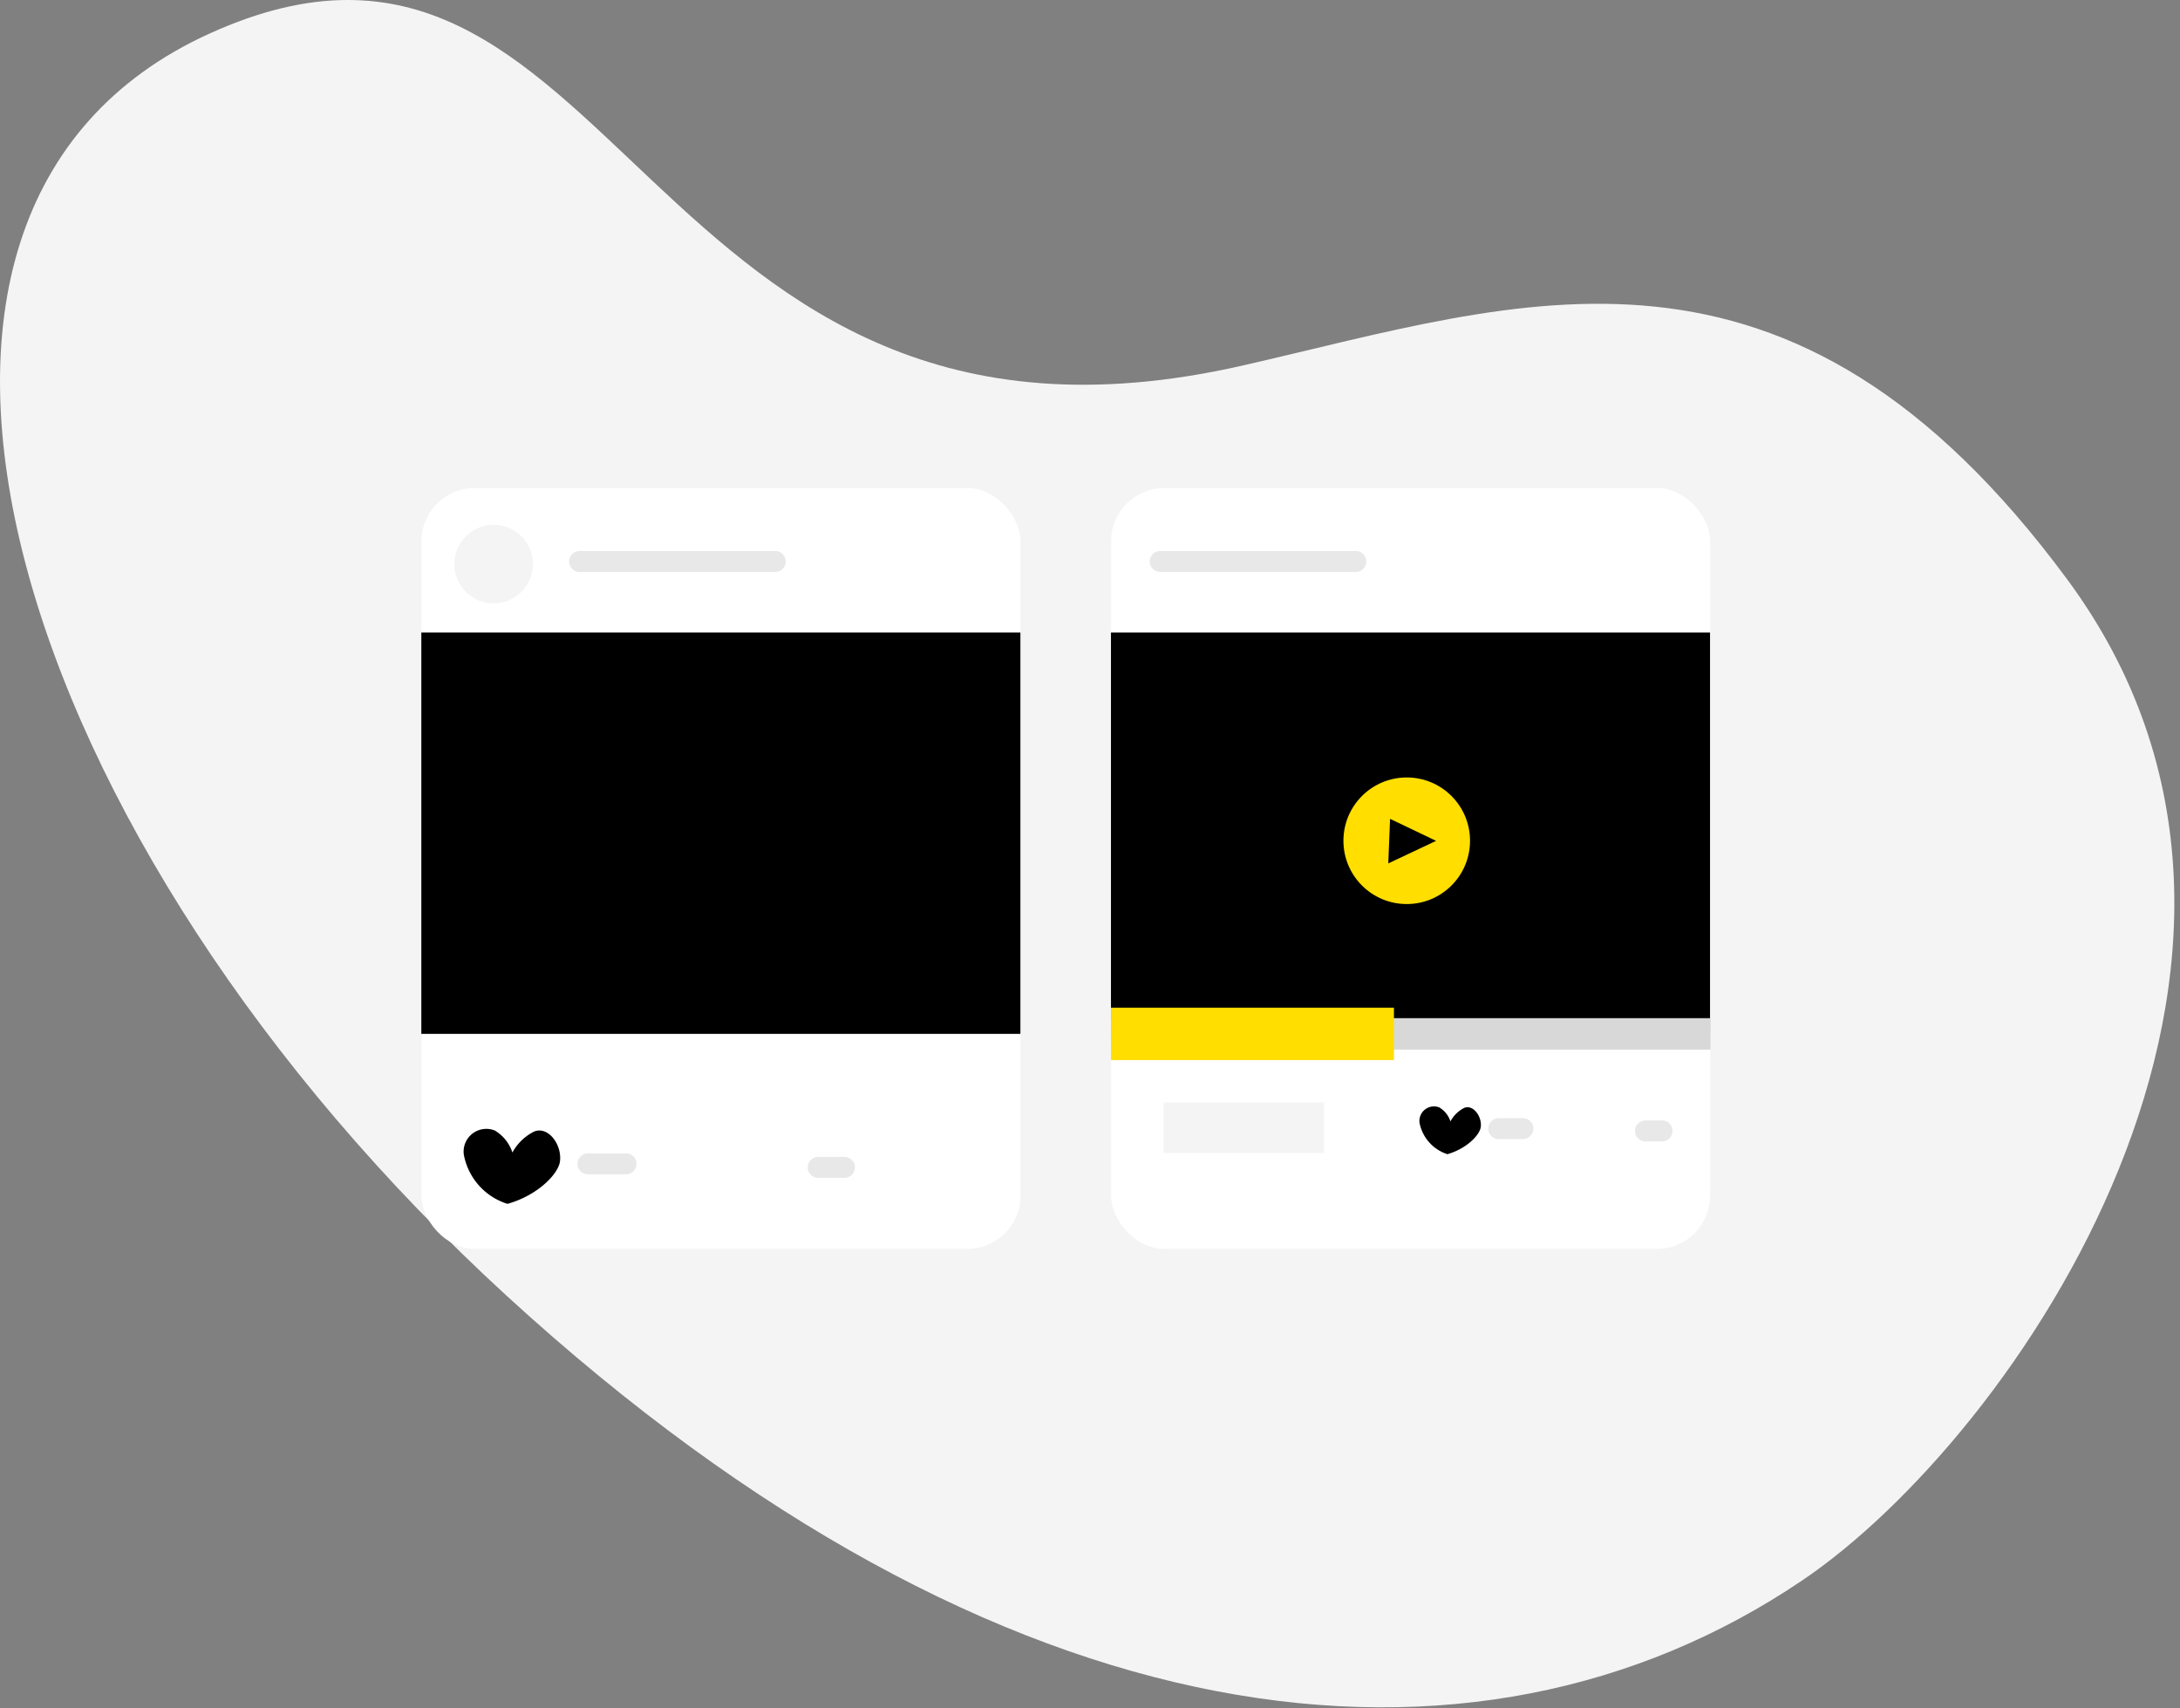 <svg xmlns="http://www.w3.org/2000/svg" width="208" height="163" fill="none" fill-rule="evenodd"><rect width="100%" height="100%" fill="#808080" stroke="none"/><g fill-rule="nonzero"><path d="M171.93 150.83c20.2-13.6 52-59.35 25.34-95.5s-52-26.54-78.7-20.45C60.84 48.05 59.13-14.57 20 3.2-17.62 20.27 1.22 80.47 48.35 123.66S140.6 172 171.93 150.83z" fill="#f4f4f4"/><rect fill="#fff" x="106.01" y="46.57" width="57.16" height="72.61" rx="5.08"/><path fill="#000" d="M106 60.36h57.16v38.3H106z"/><rect fill="#fff" x="40.21" y="46.57" width="57.16" height="72.61" rx="5.08"/><path d="M40.2 60.36h57.16v38.3H40.2zm4.05 49.8a6.08 6.08 0 0 0 4.17 4.72c2.85-.8 4.8-2.8 5-4 .24-1.64-1.12-3.45-2.46-2.9a4.82 4.82 0 0 0-2.07 2 3.83 3.83 0 0 0-1.68-2.1 2.17 2.17 0 0 0-2.96 2.28z" fill="#000"/><g fill="#fff"><path d="M56.1 111.06h3.63m50.97-57.48h18.66m-74.06 0h18.67m4.1 57.82h2.5" opacity=".1" stroke="#1d1d1b" stroke-width="2" stroke-linecap="round" stroke-linejoin="round"/><path d="M68.2 107.64h5.5a1.25 1.25 0 0 1 1.3 1.23l-.08 4.23a1.24 1.24 0 0 1-1.18 1.22h-1l-.17 1.48-1.14-1.43-2.86.12a1.66 1.66 0 0 1-1.84-1.49l-.2-3.56a1.67 1.67 0 0 1 1.65-1.8z"/></g><circle fill="#f4f4f4" cx="47.1" cy="53.83" r="3.75"/><path d="M135.44 107.14a3.93 3.93 0 0 0 2.66 3c1.82-.52 3.06-1.8 3.18-2.57.15-1-.72-2.2-1.57-1.85a3.08 3.08 0 0 0-1.32 1.29 2.4 2.4 0 0 0-1.08-1.34 1.39 1.39 0 0 0-1.87 1.47z" fill="#000"/><g fill="#fff"><path d="M143 107.7h2.3m11.7.22h1.58" opacity=".1" stroke="#1d1d1b" stroke-width="2" stroke-linecap="round" stroke-linejoin="round"/><path d="M150.7 105.53h3.52a.78.78 0 0 1 .79.8L155 109a.79.79 0 0 1-.75.78h-.67l-.1.94-.73-.9-1.82.08a1.07 1.07 0 0 1-1.11-1l-.12-2.27a1.05 1.05 0 0 1 1.02-1.09z"/></g><circle fill="#ffde00" cx="134.22" cy="80.23" r="6.04"/><path fill="#000" d="M132.63 78.14l-.17 4.25 4.56-2.15z"/></g><path d="M106 98.66h57.2" stroke="#d8d8d8" stroke-width="3"/><g fill-rule="nonzero"><path d="M106 98.66H133" stroke="#ffde00" stroke-width="5" fill="#ffde00"/><path fill="#f4f4f4" d="M111.03 105.2h15.3v4.83h-15.3z"/></g></svg>